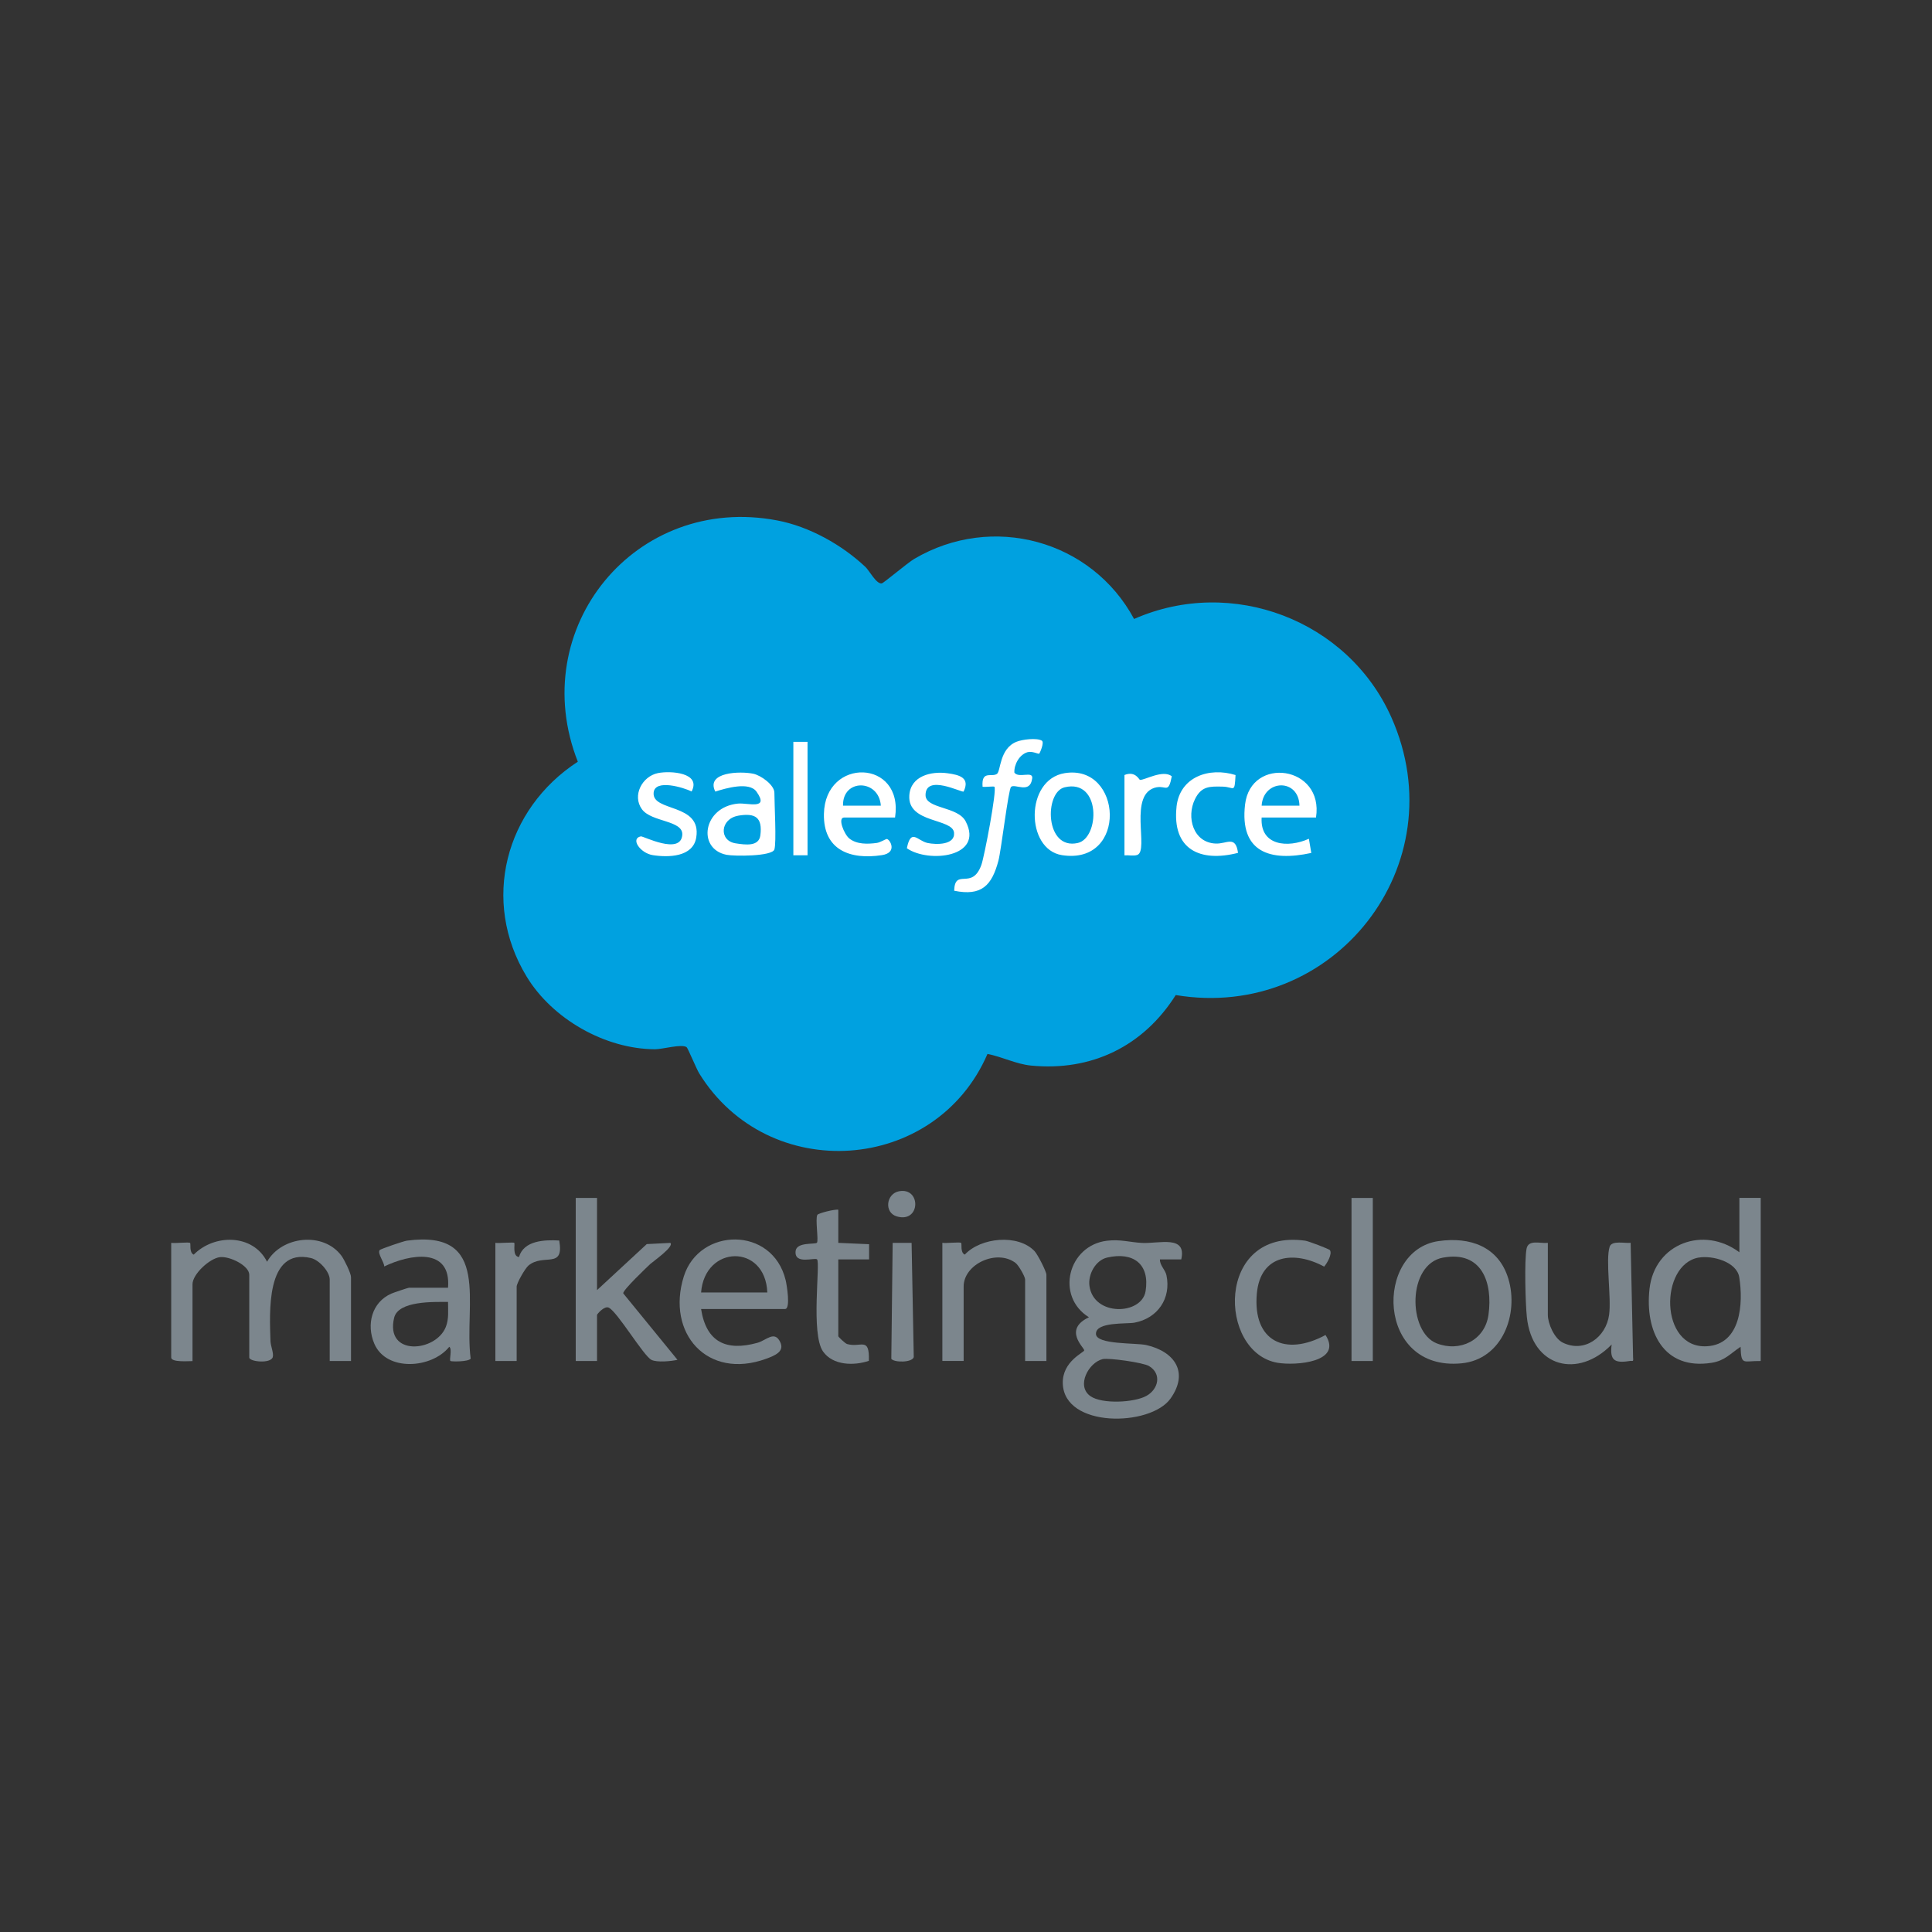 <?xml version="1.0" encoding="UTF-8"?>
<svg id="Capa_1" data-name="Capa 1" xmlns="http://www.w3.org/2000/svg" viewBox="0 0 500 500">
  <rect x="0" y="0" width="500" height="500" fill="#333333" stroke="none"/>
  <defs>
    <style>
      .cls-1 {
        fill: #fff;
      }

      .cls-2 {
        fill: #7c868d;
      }

      .cls-3 {
        fill: #00a1e0;
      }
    </style>
  </defs>
  <rect class="cls-1" x="162.17" y="180.44" width="181.88" height="53.65"/>
  <g>
    <path class="cls-2" d="M305.7,325.93h-5.51c-.06,1.56,1.38,2.64,1.69,4.11,1.26,6-2.3,11.14-8.26,12.26-2.06.39-10.01-.28-9.99,2.9.02,2.85,10.36,2.29,13.04,2.9,7.34,1.68,11.09,7.07,6.24,13.87-5.19,7.26-27.52,7.67-27.86-3.93-.17-5.75,5.54-8.03,5.55-8.57.01-.7-5.54-5.38,1.22-8.56-8.73-5.41-5.43-18.59,4.67-19.81,3.46-.42,5.96.41,9.09.57,4.4.22,11.59-2.13,10.13,4.26ZM286.55,325.45c-3.03.69-5.01,4.38-4.6,7.35,1.1,7.96,13.53,7.55,14.53,1.35,1.13-7.02-3.19-10.24-9.93-8.7ZM285.36,351.74c-3.63.87-6.93,6.95-3.15,9.59,2.99,2.09,11.3,1.68,14.47-.07s4.01-5.75.68-7.73c-1.52-.91-10.45-2.16-12-1.79Z"/>
    <path class="cls-2" d="M44.33,321.65c.95.17,4.58-.27,4.87.03.23.23-.29,2.49.94,3.02,5.27-5.37,15.32-5.43,18.97,1.84,3.78-6.66,14.6-7.87,19.28-1.52.73,1,2.45,4.51,2.45,5.5v21.71h-5.51v-21.1c0-2.01-2.71-5.05-4.86-5.55-11.82-2.77-10.67,14.48-10.47,21.48.04,1.31.9,3.2.59,4.17-.55,1.77-6.08,1.18-6.08.09v-21.4c0-2.4-5.1-4.87-7.59-4.57-2.66.31-7.1,4.41-7.1,7.02v19.88c-1.02,0-5.51.36-5.51-.92v-29.66Z"/>
    <path class="cls-2" d="M455.67,310.03v42.2c-4.56-.08-5.04,1.31-5.21-3.68-2.66,1.76-4.06,3.6-7.49,4.14-12.49,1.98-17.3-8.18-16.08-19.12,1.32-11.82,14.03-16.39,23.26-9.48v-14.07h5.51ZM439.59,325.46c-10.13,1.82-10.15,23.64,2.15,22.95,8.82-.5,9.46-11.12,8.38-17.85-.64-4.02-6.96-5.73-10.53-5.09Z"/>
    <path class="cls-2" d="M154.51,310.03v23.85l12.87-11.91,6.11-.31c1.07.95-4.6,4.89-5.22,5.48-1.03.98-7.13,6.77-6.98,7.58l14.04,17.2c-1.67.38-5.28.73-6.74.01-2.03-1-8.74-12.34-11.02-13.5-1.15-.59-3.06,1.68-3.06,1.87v11.93h-5.51v-42.2h5.51Z"/>
    <path class="cls-2" d="M115.95,333.27c.87-10.62-9.94-8.7-16.51-5.51.02-1.09-1.81-3.37-1.19-4.23.22-.3,6.19-2.33,7.05-2.45,22.08-2.94,14.68,16.59,16.51,30.54-.6.84-5.06.79-5.24.6-.36-.36.52-3.08-.3-3.67-4.54,5.66-16.28,6.49-19.4-.8-2.11-4.93-.67-10.73,4.4-12.96.59-.26,4.35-1.53,4.59-1.53h10.1ZM115.95,336.94c-3.63,0-12.89-.35-13.95,4.11-2.39,10.05,10.8,8.89,13.38,2.36.83-2.1.56-4.3.57-6.47Z"/>
    <path class="cls-2" d="M181.44,338.77c1.34,8.6,6.53,10.98,14.57,8.75,2.35-.65,4.44-3.29,5.92-.17,1.16,2.44-1.4,3.47-3.63,4.29-15.25,5.58-25.94-6.62-21.33-21.31,3.99-12.71,22.93-13.08,26.35.95.29,1.2,1.34,7.49-.15,7.49h-21.73ZM198.58,334.49c-.5-12.67-16.16-12.36-17.14,0h17.14Z"/>
    <path class="cls-2" d="M372.27,321.2c8.13-1.18,15.57,1.38,18.09,9.74,2.77,9.16-1.56,20.88-12.14,21.89-22.09,2.12-22.56-29.23-5.96-31.63ZM373.48,325.46c-9.33,1.71-9.16,19.25-1.68,22.19,6.01,2.36,12.51-.77,13.42-7.4,1.16-8.39-1.77-16.61-11.74-14.78Z"/>
    <path class="cls-2" d="M270.81,352.23h-5.51v-21.1c0-.73-1.66-3.65-2.46-4.27-4.83-3.69-13.45.26-13.45,6.1v19.26h-5.51v-30.58c.95.17,4.58-.27,4.87.03.23.23-.29,2.49.94,3.02,4.11-4.44,13.77-5.4,18.05-.9.8.84,3.07,5.28,3.07,6.11v22.32Z"/>
    <path class="cls-2" d="M400.58,321.65v18.65c0,2.2,1.65,6.07,3.85,7.16,5.57,2.76,11.21-1.33,12.01-7.21.61-4.5-.97-14.21.14-17.6.56-1.7,3.93-.83,5.43-1.01l.63,29.66c.12,1.29-.1.79-.92.93-3.94.63-5.16-.23-4.62-4.28-8.64,8.9-20.59,5.98-21.95-7.11-.37-3.51-.66-14.51-.08-17.66.46-2.49,3.57-1.3,5.51-1.53Z"/>
    <path class="cls-2" d="M344.19,323.55c.64,1.01-.74,3.37-1.5,4.25-7.75-4.19-16.51-3.21-17.42,6.97-1.11,12.37,7.36,16.36,17.77,10.73,4.54,7.04-7.71,7.98-12.39,7.19-15.49-2.62-16.11-34.84,7.15-31.6.84.12,6.22,2.17,6.41,2.46Z"/>
    <path class="cls-2" d="M216.95,313.09v8.56l7.97.35v3.93s-7.97,0-7.97,0v19.88c0,.18,1.75,1.86,2.27,2.02,3.58,1.06,5.84-2.09,5.64,4.35-3.86,1.32-9.32,1.21-11.86-2.42-3.23-4.61-.64-22.92-1.55-23.83-.57-.57-5.91,1.47-5.55-2.14.24-2.43,5.04-1.68,5.52-2.17s-.49-6.28.12-7.23c.25-.4,4.5-1.51,5.42-1.31Z"/>
    <rect class="cls-2" x="349.77" y="310.03" width="5.51" height="42.2"/>
    <path class="cls-2" d="M128.19,321.65c.9.15,4.7-.22,4.9,0,.25.27-.56,3.47,1.22,3.67,1.25-4.32,6.65-4.49,10.42-4.28,1.31,7.55-4.02,3.25-7.93,6.45-.92.75-3.09,4.61-3.09,5.48v19.26h-5.51v-30.58Z"/>
    <path class="cls-2" d="M235.92,321.65l.56,29.58c-.46,1.46-5.12,1.41-5.81.43l.35-30.01h4.9Z"/>
    <path class="cls-2" d="M232.7,308.29c5.76-1.05,5.56,8.35-.63,6.51-3.32-.99-2.74-5.9.63-6.51Z"/>
  </g>
  <path class="cls-3" d="M360.09,185.66c-11.22-25.21-41.31-36.62-66.59-25.47-11-20.44-36.74-27.44-56.91-15.54-1.7,1-7.88,6.24-8.39,6.33-1.38.25-3.24-3.33-4.21-4.24-6.11-5.75-14.53-10.47-22.83-12.05-36.73-7-65.19,27.95-51.62,62.44-18.82,12.24-25.11,36.05-13.26,55.59,6.67,11,20.31,18.77,33.24,18.83,1.94,0,6.8-1.42,8.16-.56.32.2,2.55,5.63,3.28,6.81,17.9,28.95,61.18,25.98,74.6-5.04,3.79.73,7.39,2.63,11.28,3.01,15.71,1.53,29.08-5.03,37.44-18.25,40.88,6.82,72.81-33.66,55.81-71.86ZM180.19,216.73c-.82,5.11-7.23,5.21-11.25,4.58-3.25-.51-5.87-4.3-3.09-4.86.59-.12,10.27,4.92,10.72-.34.34-3.87-7.97-3.29-10.44-6.68-2.58-3.55.06-8.51,4.13-9.35,3.27-.67,11.28-.12,8.73,4.75-2-.99-9.51-3.32-9.83.31-.46,5.06,12.47,2.61,11.03,11.58ZM200.42,219.83c-.6,1.84-10.46,1.78-12.41,1.39-7.68-1.55-6.07-12.39,2.99-13.25,2.55-.24,8.18,1.72,4.79-3.08-1.89-2.67-7.9-.91-10.67-.03-2.56-5.1,6.49-5.32,9.82-4.62,2,.42,5.47,2.91,5.47,4.92,0,2.83.57,12.92,0,14.68ZM208.99,221.35h-3.67v-29.36h3.67v29.36ZM231.64,211.57h-13.16c-1.81,0,0,4.37,1.31,5.42,1.97,1.58,4.78,1.47,7.12,1.16.87-.11,2.34-1.04,2.6-1.02.81.08,2.86,3.55-1.28,4.18-8.22,1.26-15.18-1.33-15-10.66.28-14.78,20.7-14.19,18.41.91ZM234.7,219.51c1.06-5.27,2.75-1.9,5.34-1.35,2.22.47,7.13.57,6.87-2.63-.3-3.82-12.07-2.38-11.58-9.69.34-5.06,5.69-6.31,9.92-5.72,3.08.42,5.86,1.17,4.13,4.73-.47.34-9.84-4.62-9.85.92,0,3.61,8.35,2.86,10.39,6.81,4.82,9.31-9.65,10.84-15.22,6.95ZM267.13,201.46c-.52,4.14-4.5,1.25-5.47,2.19-.7.67-2.54,16.31-3.26,19.06-1.71,6.5-4.4,9.26-11.46,7.81.18-6.05,4.63.05,7.05-6.71.75-2.1,4.08-19.47,3.36-20.2-.18-.18-2.39.13-3.06,0-.33-4.34,2.3-2.38,3.71-3.32,1.03-.69.6-6.57,5.12-8.34,1.5-.59,5.14-1.04,6.49-.28.76.43-.52,3.27-.66,3.37-.24.17-1.78-.73-3.04-.37-2.09.61-3.5,3.19-3.39,5.28,1.12,1.57,4.88-.55,4.62,1.5ZM274.83,221.31c-9.41-1.47-9.62-19.54.72-21.22,14.99-2.43,16.36,23.89-.72,21.22ZM299.44,203.72c-7.75,1.4-1.9,16.5-5.15,17.55-.96.31-2.25,0-3.28.09v-20.79c2.83-1.14,3.78,1.23,4.01,1.26,1.16.13,5.91-2.74,8.24-.94-.85,4.51-1.5,2.43-3.82,2.85ZM304.48,208.81c.83-7.78,8.46-10.36,15.28-8.23-.27,4.92-.34,3.07-3.3,3-3.38-.08-5.54-.16-7.21,3.26-2.26,4.63-.49,11.22,5.36,11.47,2.89.13,5.15-2.22,5.79,2.41-9.85,2.52-17.09-.9-15.91-11.92ZM340.59,211.57h-14.08c-.45,7.36,6.82,7.95,12.23,5.5l.62,3.67c-10.67,2.32-18.58-.17-17.14-12.53,1.47-12.65,20.46-10.06,18.36,3.36ZM191.08,211.1c-4.74.8-5.07,6.48-.72,7.15,2.63.41,6.04.87,6.42-2.07.59-4.59-1.26-5.84-5.7-5.09ZM218.17,208.51h9.79c-.47-6.92-9.96-7.07-9.79,0ZM326.51,208.51h9.79c-.15-7.15-9.36-6.87-9.79,0ZM275.53,203.75c-5.32,1.27-5.12,16.35,3.41,14.41,5.67-1.29,6.07-16.68-3.41-14.41Z"/>
</svg>